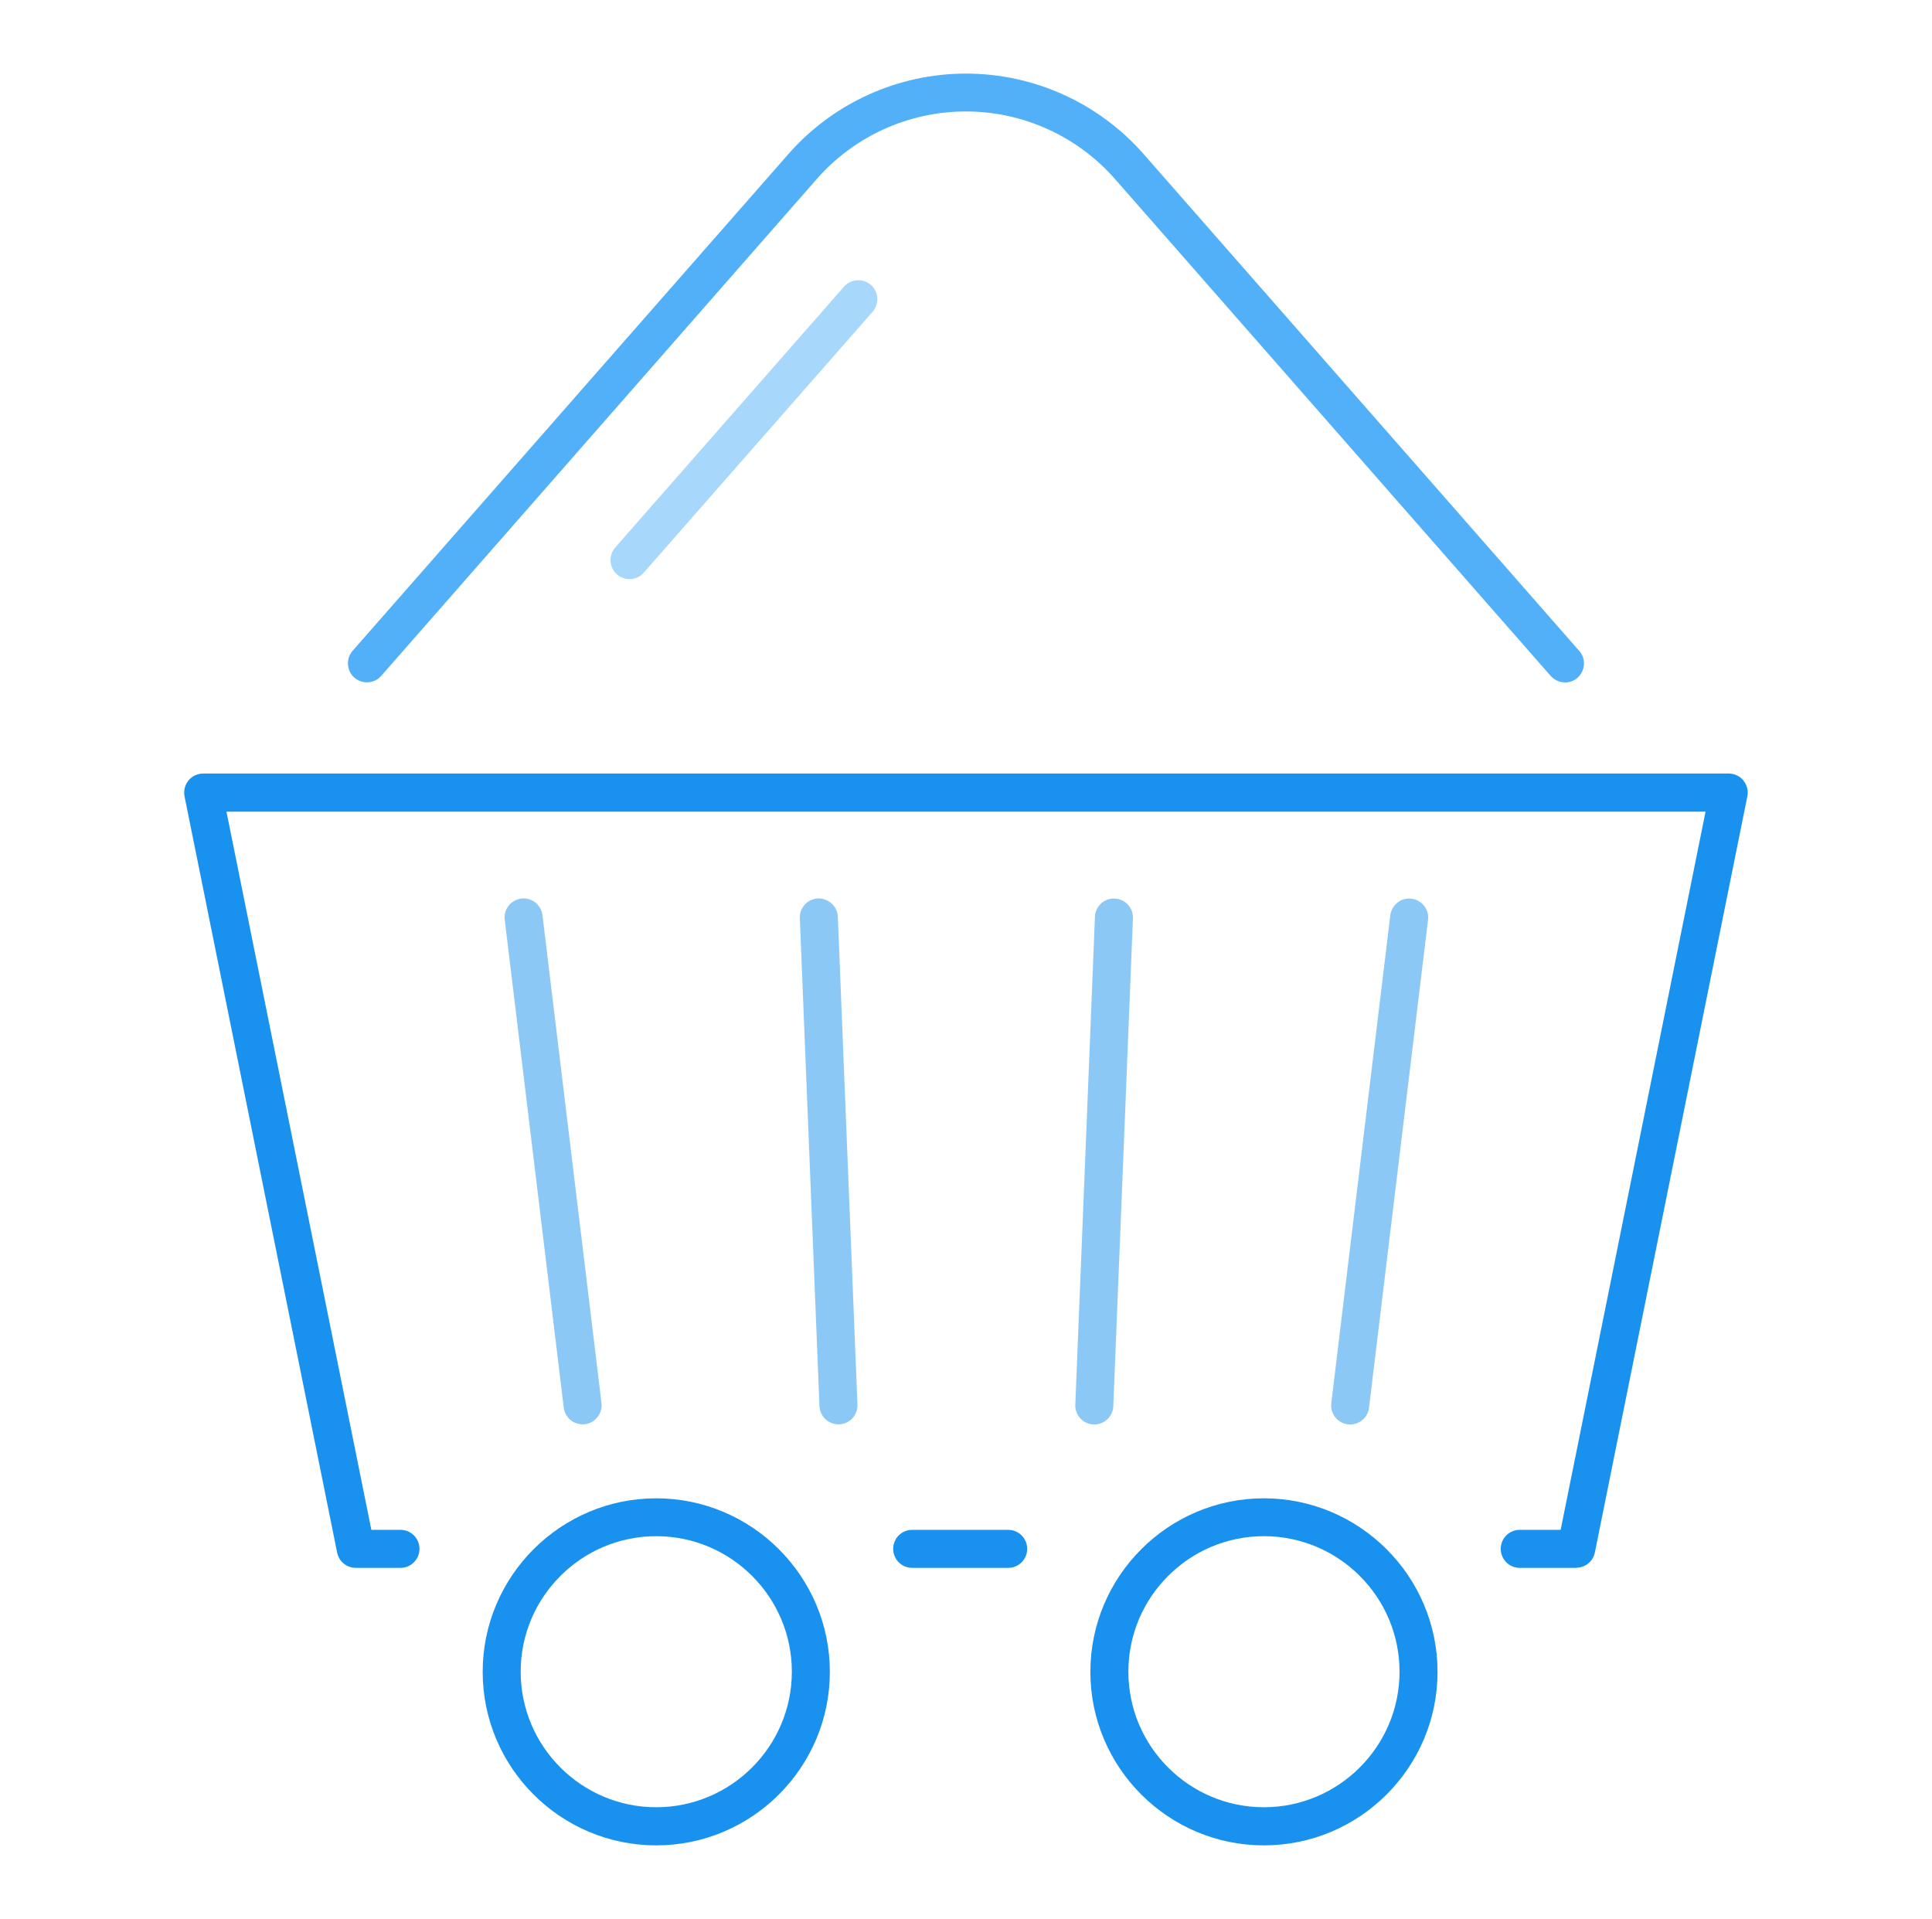 <?xml version="1.0" encoding="UTF-8"?>
<svg id="Capa_39" data-name="Capa 39" xmlns="http://www.w3.org/2000/svg" viewBox="0 0 152.54 151.5">
  <defs>
    <style>
      .cls-1 {
        opacity: .5;
      }

      .cls-2 {
        fill: #52b0f9;
      }

      .cls-3 {
        fill: #1991ee;
      }
    </style>
  </defs>
  <g>
    <path class="cls-2" d="M123.56,53.87c-.42,0-.83-.17-1.13-.51L88.04,14.14c-2.97-3.39-7.27-5.34-11.78-5.34s-8.8,1.94-11.78,5.34L30.1,53.36c-.55,.62-1.49,.68-2.12,.14-.62-.55-.68-1.49-.14-2.12L62.24,12.17c3.54-4.04,8.66-6.36,14.03-6.36s10.49,2.32,14.03,6.36l34.39,39.22c.55,.62,.48,1.57-.14,2.12-.29,.25-.64,.37-.99,.37Z"/>
    <g class="cls-1">
      <path class="cls-2" d="M49.7,45.72c-.35,0-.7-.12-.99-.37-.62-.55-.68-1.49-.14-2.12l18.07-20.6c.55-.62,1.49-.68,2.12-.14,.62,.55,.68,1.49,.14,2.12l-18.07,20.6c-.3,.34-.71,.51-1.13,.51Z"/>
    </g>
  </g>
  <g>
    <path class="cls-3" d="M124.45,123.78h-4.46c-.83,0-1.5-.67-1.5-1.5s.67-1.5,1.5-1.5h3.23l11.44-56.7H17.88l11.44,56.7h2.3c.83,0,1.5,.67,1.5,1.5s-.67,1.5-1.5,1.5h-3.53c-.71,0-1.33-.5-1.47-1.2L14.57,62.87c-.09-.44,.03-.9,.31-1.25,.29-.35,.71-.55,1.16-.55h120.45c.45,0,.88,.2,1.16,.55,.28,.35,.4,.81,.31,1.25l-12.04,59.7c-.14,.7-.76,1.2-1.47,1.2Z"/>
    <path class="cls-3" d="M79.6,123.78h-7.58c-.83,0-1.5-.67-1.5-1.5s.67-1.5,1.5-1.5h7.58c.83,0,1.5,.67,1.5,1.5s-.67,1.5-1.5,1.5Z"/>
    <path class="cls-3" d="M51.81,145.69c-7.56,0-13.7-6.15-13.7-13.7s6.15-13.7,13.7-13.7,13.71,6.15,13.71,13.7-6.15,13.7-13.71,13.7Zm0-24.41c-5.9,0-10.7,4.8-10.7,10.7s4.8,10.7,10.7,10.7,10.71-4.8,10.71-10.7-4.8-10.7-10.71-10.7Z"/>
    <path class="cls-3" d="M99.79,145.69c-7.56,0-13.7-6.15-13.7-13.7s6.15-13.7,13.7-13.7,13.71,6.15,13.71,13.7-6.15,13.7-13.71,13.7Zm0-24.41c-5.9,0-10.7,4.8-10.7,10.7s4.8,10.7,10.7,10.7,10.71-4.8,10.71-10.7-4.8-10.7-10.71-10.7Z"/>
  </g>
  <g class="cls-1">
    <path class="cls-3" d="M46,112.45c-.75,0-1.4-.56-1.49-1.32l-4.66-38.52c-.1-.82,.49-1.57,1.31-1.67,.82-.1,1.57,.49,1.67,1.31l4.66,38.52c.1,.82-.49,1.57-1.31,1.67-.06,0-.12,.01-.18,.01Z"/>
    <path class="cls-3" d="M66.2,112.45c-.8,0-1.46-.63-1.5-1.44l-1.55-38.52c-.03-.83,.61-1.53,1.44-1.56,.82-.01,1.53,.61,1.56,1.44l1.55,38.52c.03,.83-.61,1.53-1.44,1.56-.02,0-.04,0-.06,0Z"/>
    <path class="cls-3" d="M86.4,112.46s-.04,0-.06,0c-.83-.03-1.47-.73-1.44-1.56l1.55-38.52c.03-.83,.73-1.48,1.56-1.44,.83,.03,1.47,.73,1.44,1.56l-1.55,38.52c-.03,.81-.7,1.44-1.5,1.44Z"/>
    <path class="cls-3" d="M106.6,112.46c-.06,0-.12,0-.18-.01-.82-.1-1.41-.85-1.31-1.67l4.66-38.52c.1-.82,.85-1.41,1.67-1.31,.82,.1,1.41,.85,1.31,1.67l-4.66,38.52c-.09,.76-.74,1.32-1.49,1.32Z"/>
  </g>
</svg>